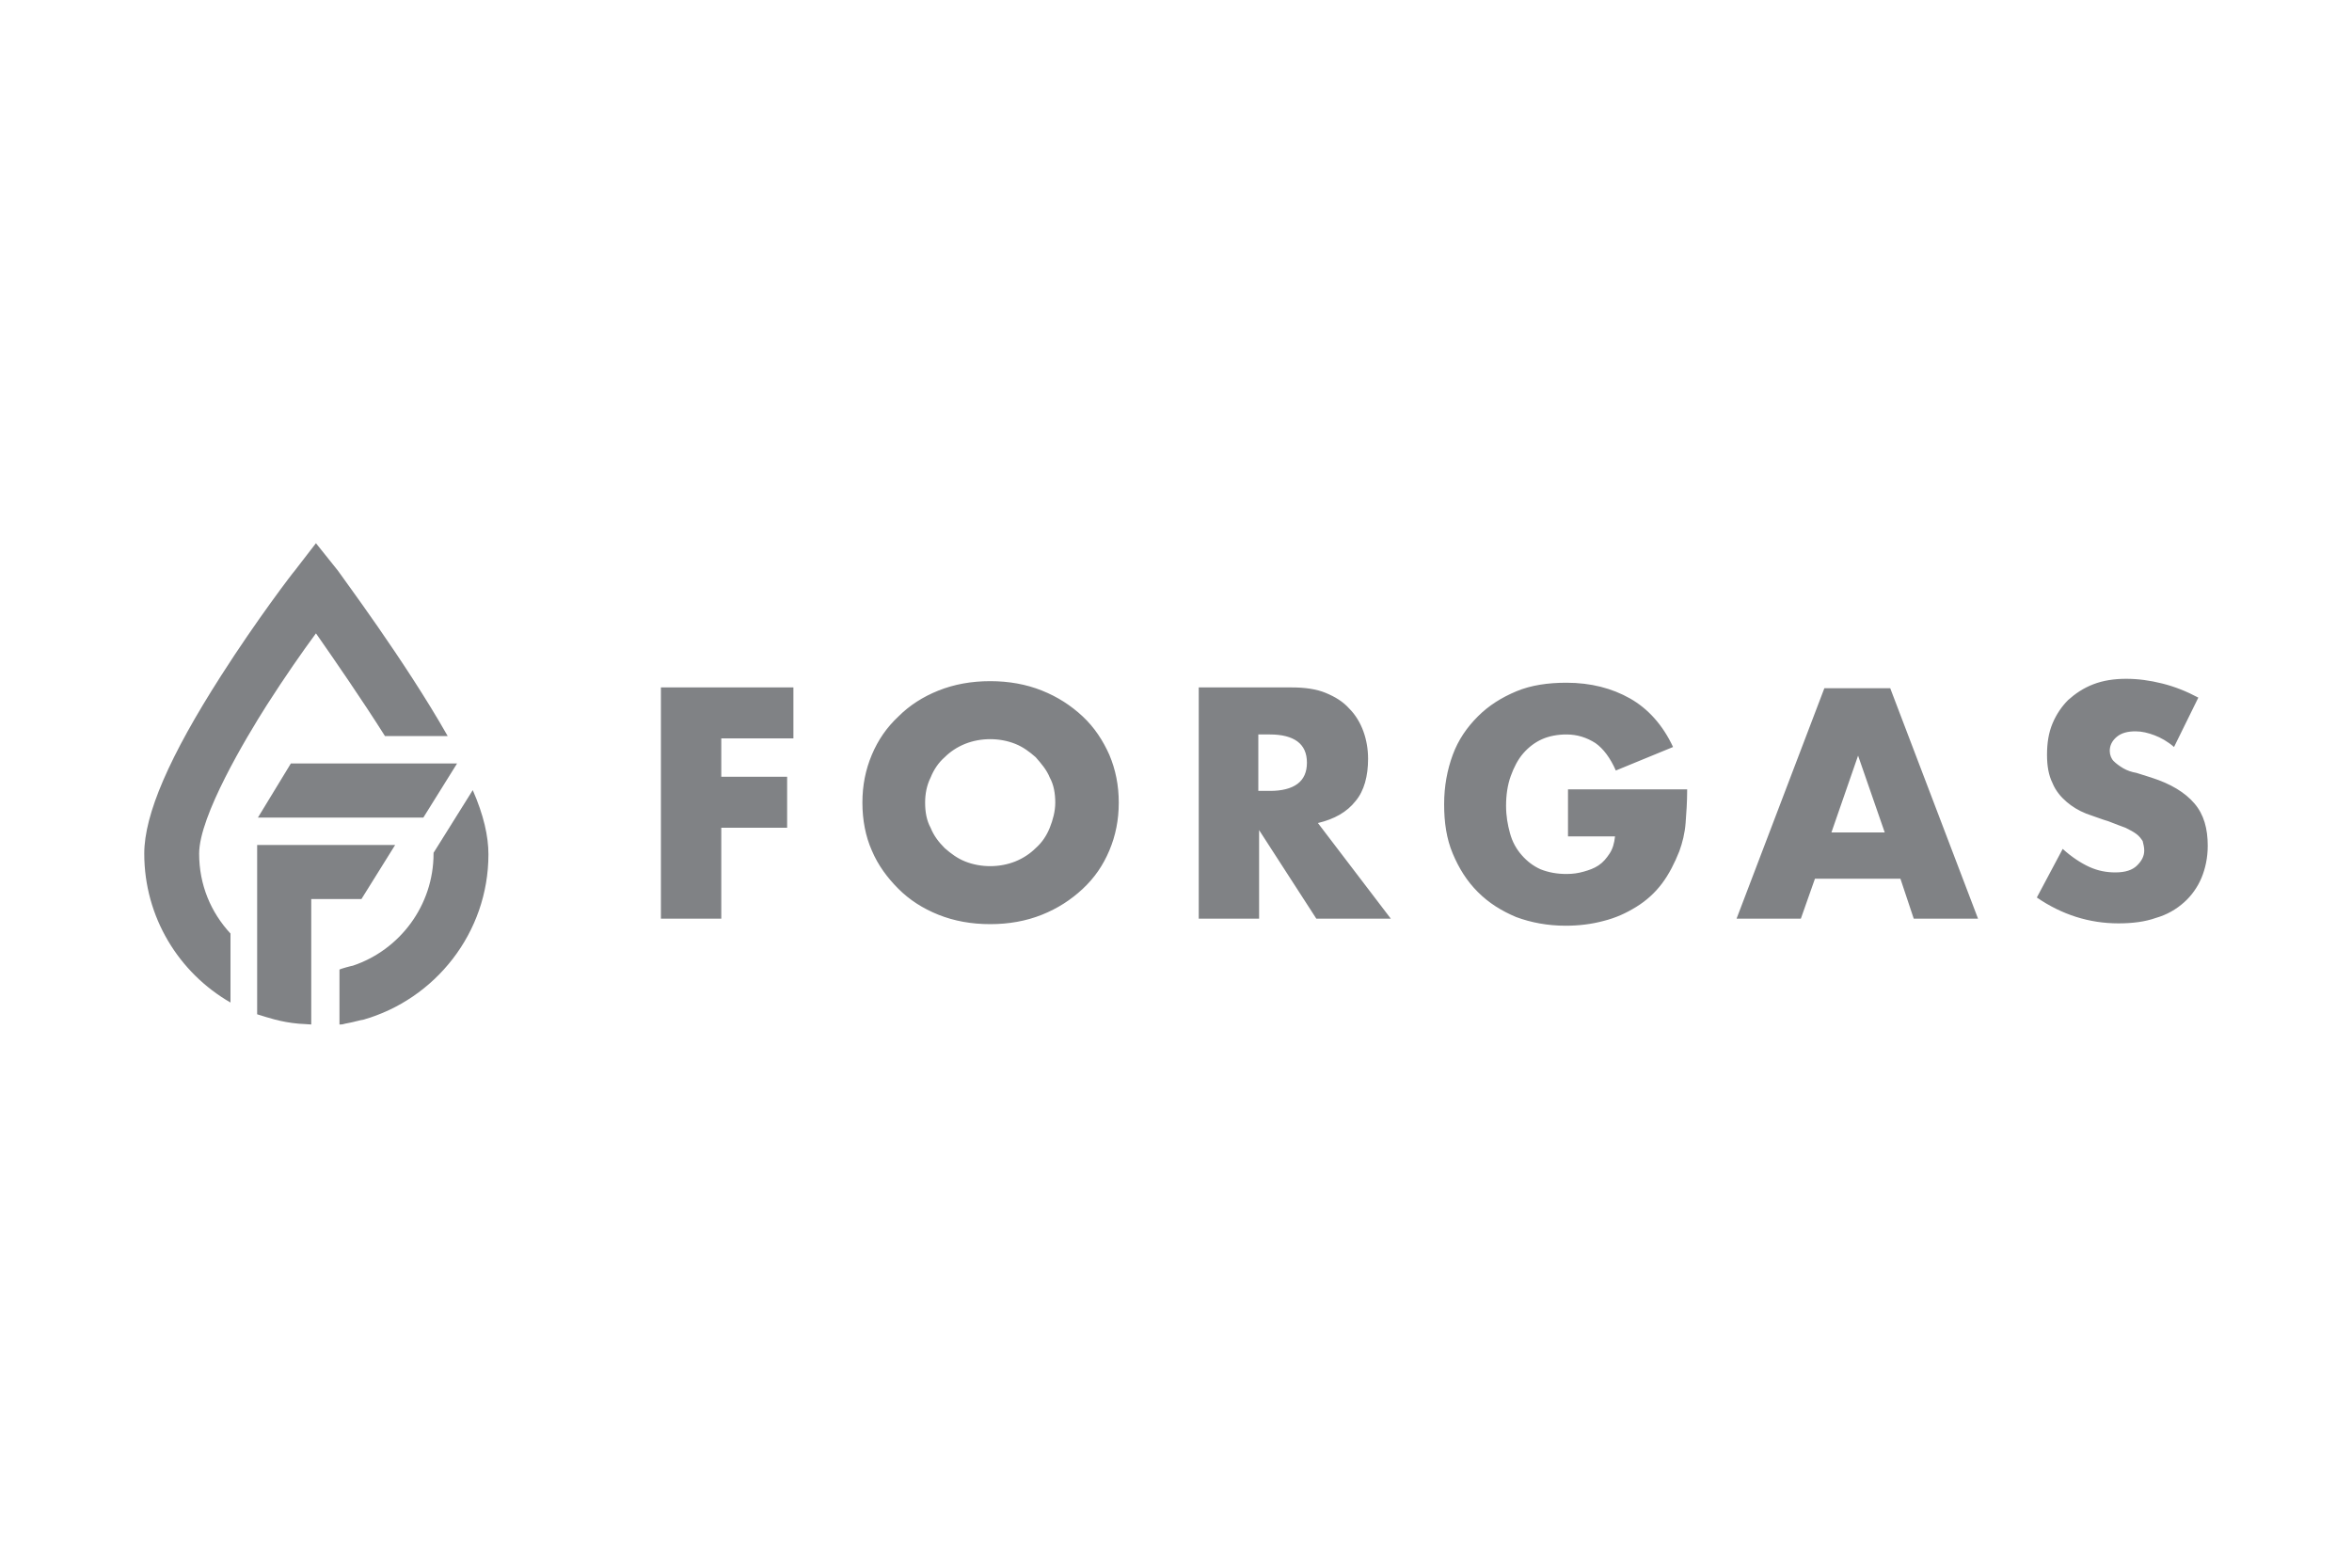 <?xml version="1.0" encoding="utf-8"?>
<!-- Generator: Adobe Illustrator 28.1.0, SVG Export Plug-In . SVG Version: 6.00 Build 0)  -->
<svg version="1.1" id="Layer_2" xmlns="http://www.w3.org/2000/svg" xmlns:xlink="http://www.w3.org/1999/xlink" x="0px" y="0px"
	 viewBox="0 0 300 200" style="enable-background:new 0 0 300 200;" xml:space="preserve">
<style type="text/css">
	.st0{fill:#808285;}
</style>
<path class="st0" d="M277.3,95.3c-0.8-0.7-1.7-1.2-2.5-1.5c-0.8-0.3-1.6-0.5-2.4-0.5c-1,0-1.8,0.2-2.4,0.7c-0.6,0.5-0.9,1.1-0.9,1.8
	c0,0.5,0.2,1,0.5,1.3c0.3,0.3,0.7,0.6,1.2,0.9c0.5,0.3,1.1,0.5,1.7,0.6c0.6,0.2,1.3,0.4,1.9,0.6c2.5,0.8,4.3,1.9,5.5,3.3
	c1.2,1.4,1.7,3.2,1.7,5.4c0,1.5-0.3,2.9-0.8,4.1c-0.5,1.2-1.3,2.3-2.2,3.1c-1,0.9-2.2,1.6-3.6,2c-1.4,0.5-3,0.7-4.8,0.7
	c-3.7,0-7.2-1.1-10.4-3.3l3.3-6.2c1.1,1,2.3,1.8,3.4,2.3c1.1,0.5,2.2,0.7,3.3,0.7c1.3,0,2.2-0.3,2.8-0.9c0.6-0.6,0.9-1.2,0.9-1.9
	c0-0.4-0.1-0.8-0.2-1.2c-0.2-0.3-0.4-0.6-0.8-0.9c-0.4-0.3-0.8-0.5-1.4-0.8c-0.6-0.2-1.3-0.5-2.1-0.8c-1-0.3-2-0.7-2.9-1
	c-1-0.4-1.8-0.9-2.5-1.5c-0.7-0.6-1.4-1.4-1.8-2.4c-0.5-1-0.7-2.2-0.7-3.6c0-1.5,0.2-2.8,0.7-4c0.5-1.2,1.2-2.2,2-3
	c0.9-0.8,1.9-1.5,3.2-2c1.3-0.5,2.7-0.7,4.2-0.7c1.5,0,3,0.2,4.6,0.6c1.6,0.4,3.1,1,4.6,1.8L277.3,95.3z M242.4,112.1h-10.9
	l-1.8,5.1h-8.2l11.2-29.4h8.4l11.2,29.4h-8.2L242.4,112.1z M240.4,106.2l-3.4-9.8l-3.4,9.8H240.4z M200,100.7h15.2
	c0,1.6-0.1,3-0.2,4.3c-0.1,1.3-0.4,2.5-0.8,3.6c-0.6,1.5-1.3,2.9-2.2,4.1c-0.9,1.2-2,2.2-3.3,3c-1.3,0.8-2.6,1.4-4.2,1.8
	c-1.5,0.4-3.1,0.6-4.8,0.6c-2.3,0-4.4-0.4-6.3-1.1c-1.9-0.8-3.5-1.8-4.9-3.2c-1.4-1.4-2.4-3-3.2-4.9c-0.8-1.9-1.1-4-1.1-6.3
	c0-2.3,0.4-4.4,1.1-6.3c0.7-1.9,1.8-3.5,3.2-4.9c1.4-1.4,3-2.4,4.9-3.2c1.9-0.8,4.1-1.1,6.4-1.1c3.1,0,5.8,0.7,8.1,2
	c2.3,1.3,4.2,3.4,5.5,6.2l-7.3,3c-0.7-1.6-1.6-2.8-2.6-3.5c-1.1-0.7-2.3-1.1-3.7-1.1c-1.1,0-2.2,0.2-3.1,0.6c-0.9,0.4-1.7,1-2.4,1.8
	c-0.7,0.8-1.2,1.8-1.6,2.9c-0.4,1.1-0.6,2.4-0.6,3.8c0,1.3,0.2,2.4,0.5,3.5c0.3,1.1,0.8,2,1.5,2.8c0.7,0.8,1.5,1.4,2.4,1.8
	c1,0.4,2.1,0.6,3.3,0.6c0.8,0,1.5-0.1,2.2-0.3c0.7-0.2,1.3-0.4,1.9-0.8c0.6-0.4,1-0.9,1.4-1.5c0.4-0.6,0.6-1.3,0.7-2.2H200V100.7z
	 M177.4,117.2h-9.5l-7.3-11.3v11.3h-7.7V87.7h11.9c1.6,0,3.1,0.2,4.3,0.7c1.2,0.5,2.2,1.1,3,2c0.8,0.8,1.4,1.8,1.8,2.9
	c0.4,1.1,0.6,2.3,0.6,3.5c0,2.2-0.5,4.1-1.6,5.4c-1.1,1.4-2.7,2.3-4.8,2.8L177.4,117.2z M160.5,100.9h1.5c1.5,0,2.7-0.3,3.5-0.9
	c0.8-0.6,1.2-1.5,1.2-2.7c0-1.2-0.4-2.1-1.2-2.7c-0.8-0.6-2-0.9-3.5-0.9h-1.5V100.9z M110,102.4c0-2.2,0.4-4.2,1.2-6.1
	c0.8-1.9,1.9-3.5,3.4-4.9c1.4-1.4,3.1-2.5,5.1-3.3c2-0.8,4.2-1.2,6.6-1.2c2.4,0,4.6,0.4,6.6,1.2c2,0.8,3.7,1.9,5.2,3.3
	c1.5,1.4,2.6,3.1,3.4,4.9c0.8,1.9,1.2,3.9,1.2,6.1c0,2.2-0.4,4.2-1.2,6.1c-0.8,1.9-1.9,3.5-3.4,4.9c-1.5,1.4-3.2,2.5-5.2,3.3
	c-2,0.8-4.2,1.2-6.6,1.2c-2.4,0-4.6-0.4-6.6-1.2c-2-0.8-3.7-1.9-5.1-3.3c-1.4-1.4-2.6-3-3.4-4.9C110.4,106.7,110,104.6,110,102.4z
	 M118,102.4c0,1.2,0.2,2.3,0.7,3.2c0.4,1,1,1.8,1.8,2.6c0.8,0.7,1.6,1.3,2.6,1.7c1,0.4,2.1,0.6,3.2,0.6c1.1,0,2.2-0.2,3.2-0.6
	c1-0.4,1.9-1,2.6-1.7c0.8-0.7,1.4-1.6,1.8-2.6c0.4-1,0.7-2.1,0.7-3.2c0-1.2-0.2-2.3-0.7-3.2c-0.4-1-1.1-1.8-1.8-2.6
	c-0.8-0.7-1.6-1.3-2.6-1.7c-1-0.4-2.1-0.6-3.2-0.6c-1.1,0-2.2,0.2-3.2,0.6c-1,0.4-1.9,1-2.6,1.7c-0.8,0.7-1.4,1.6-1.8,2.6
	C118.2,100.2,118,101.3,118,102.4z M101.3,94.2H92v4.9h8.4v6.5H92v11.6h-7.7V87.7h16.9V94.2z"/>
<path class="st0" d="M55.3,108.8c0,0,0,0.1,0,0.1c0,6.6-4.3,12.3-10.3,14.3c-0.1,0-1.6,0.4-1.7,0.5v7c-0.1,0-0.1,0-0.1,0
	c0,0,0.3,0,0.2,0c0.1,0,0.3,0,0.6-0.1c1.1-0.2,2.1-0.5,2.3-0.5c9.2-2.6,16-11.1,16-21.1c0-2.3-0.6-5-2-8.2L55.3,108.8z M43.1,72.8
	l-2.8-3.5l-2.7,3.5c-0.2,0.2-4.8,6.2-9.4,13.4c-6.6,10.3-9.8,17.7-9.8,22.7c0,8.1,4.4,15.2,11,19l0-8.8c-2.5-2.7-4-6.2-4-10.2
	c0-4.8,6-14.8,8.6-18.9c2.3-3.6,4.6-6.9,6.3-9.2c2.1,3,5.9,8.5,8.8,13.1h8C51.6,84.2,43.4,73.3,43.1,72.8z"/>
<polygon class="st0" points="58.3,97.4 37.1,97.4 32.9,104.3 54,104.3 "/>
<path class="st0" d="M50.4,107.8l-4.3,6.9h-6.4v16c-0.3,0-1.2-0.1-1.6-0.1c-2.3-0.2-4-0.8-5.3-1.2v-21.6H50.4z"/>
</svg>
